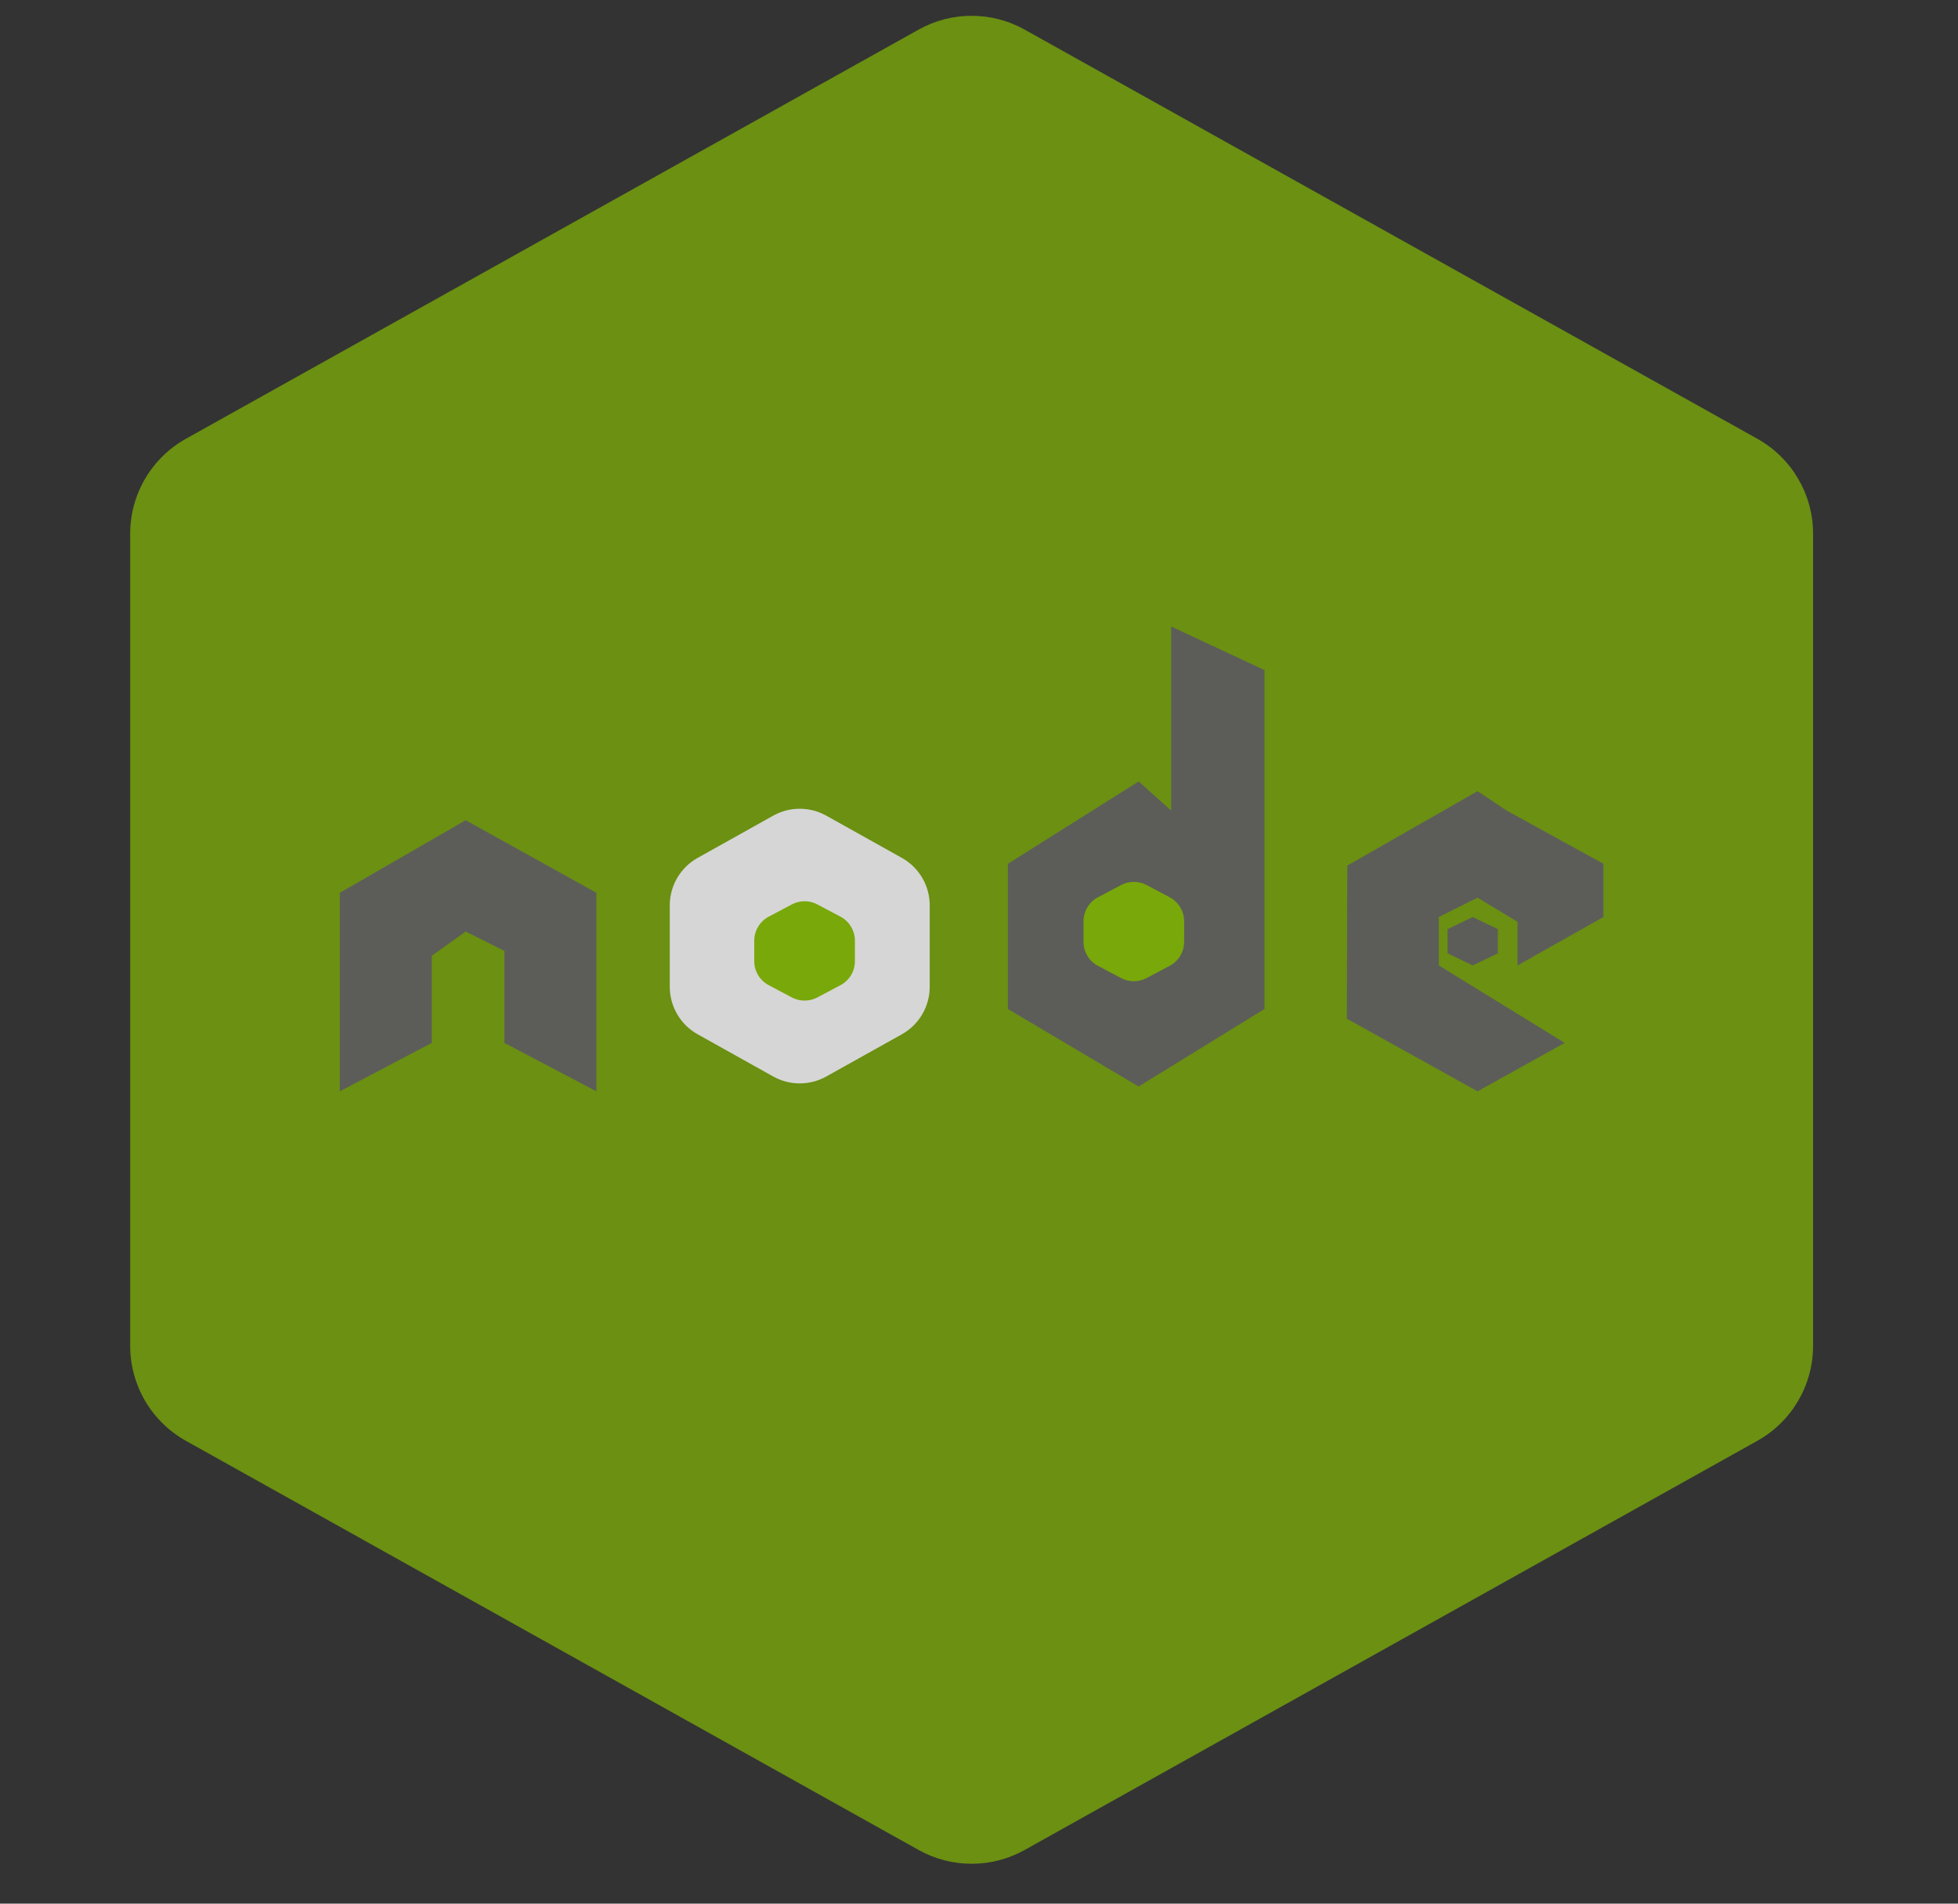 <svg width="72" height="70" viewBox="0 0 72 70" fill="none" xmlns="http://www.w3.org/2000/svg">
<rect x="0" y="0" width="72" height="70" fill="#333333" stroke="none"/>
<g opacity="0.8">
<path d="M33.779 1.089C34.991 0.412 36.467 0.412 37.679 1.089L64.621 16.134C65.887 16.841 66.671 18.177 66.671 19.626V49.488C66.671 50.938 65.887 52.274 64.621 52.981L37.679 68.026C36.467 68.703 34.991 68.703 33.779 68.026L6.837 52.981C5.571 52.274 4.787 50.938 4.787 49.488V19.626C4.787 18.177 5.571 16.841 6.837 16.134L33.779 1.089Z" fill="#8BC500" fill-opacity="0.8"/>
<path d="M28.433 29.993C29.039 29.654 29.778 29.654 30.384 29.993L33.164 31.546C33.796 31.899 34.188 32.567 34.188 33.292V36.285C34.188 37.01 33.796 37.678 33.164 38.032L30.384 39.584C29.778 39.923 29.039 39.923 28.433 39.584L25.654 38.032C25.021 37.678 24.629 37.01 24.629 36.285V33.292C24.629 32.567 25.021 31.899 25.654 31.546L28.433 29.993Z" fill="white"/>
<path d="M29.119 33.256C29.412 33.101 29.762 33.101 30.054 33.256L30.905 33.706C31.232 33.879 31.437 34.219 31.437 34.59V35.344C31.437 35.714 31.232 36.054 30.905 36.227L30.054 36.678C29.762 36.832 29.412 36.832 29.119 36.678L28.269 36.227C27.941 36.054 27.736 35.714 27.736 35.344V34.59C27.736 34.219 27.941 33.879 28.269 33.706L29.119 33.256Z" fill="#8BC500"/>
<path d="M17.124 30.16L21.931 32.83V34.74V40.13L18.548 38.349V34.967L17.124 34.255L15.878 35.145V38.349L12.495 40.13V32.83L17.124 30.16Z" fill="#676862"/>
<path d="M43.066 23.038L46.499 24.641V37.103L41.87 39.952L37.063 37.103V31.762L41.87 28.735L43.066 29.804V25.254V23.038Z" fill="#676862"/>
<path d="M41.225 32.544C41.518 32.389 41.868 32.389 42.161 32.544L43.011 32.994C43.338 33.167 43.543 33.507 43.543 33.877V34.632C43.543 35.002 43.338 35.342 43.011 35.515L42.161 35.965C41.868 36.12 41.518 36.12 41.225 35.965L40.375 35.515C40.048 35.342 39.843 35.002 39.843 34.632V33.877C39.843 33.507 40.048 33.167 40.375 32.994L41.225 32.544Z" fill="#8BC500"/>
<path d="M54.155 33.721L55.08 34.166V35.056L54.155 35.501L53.23 35.056V34.166L54.155 33.721Z" fill="#676862"/>
<path d="M54.333 29.092L55.401 29.804L58.962 31.762V33.72L55.802 35.501V33.898L54.333 33.008L52.909 33.72V35.501L57.538 38.349L54.333 40.13L49.526 37.459L49.543 31.829L54.333 29.092Z" fill="#676862"/>
</g>
</svg>
